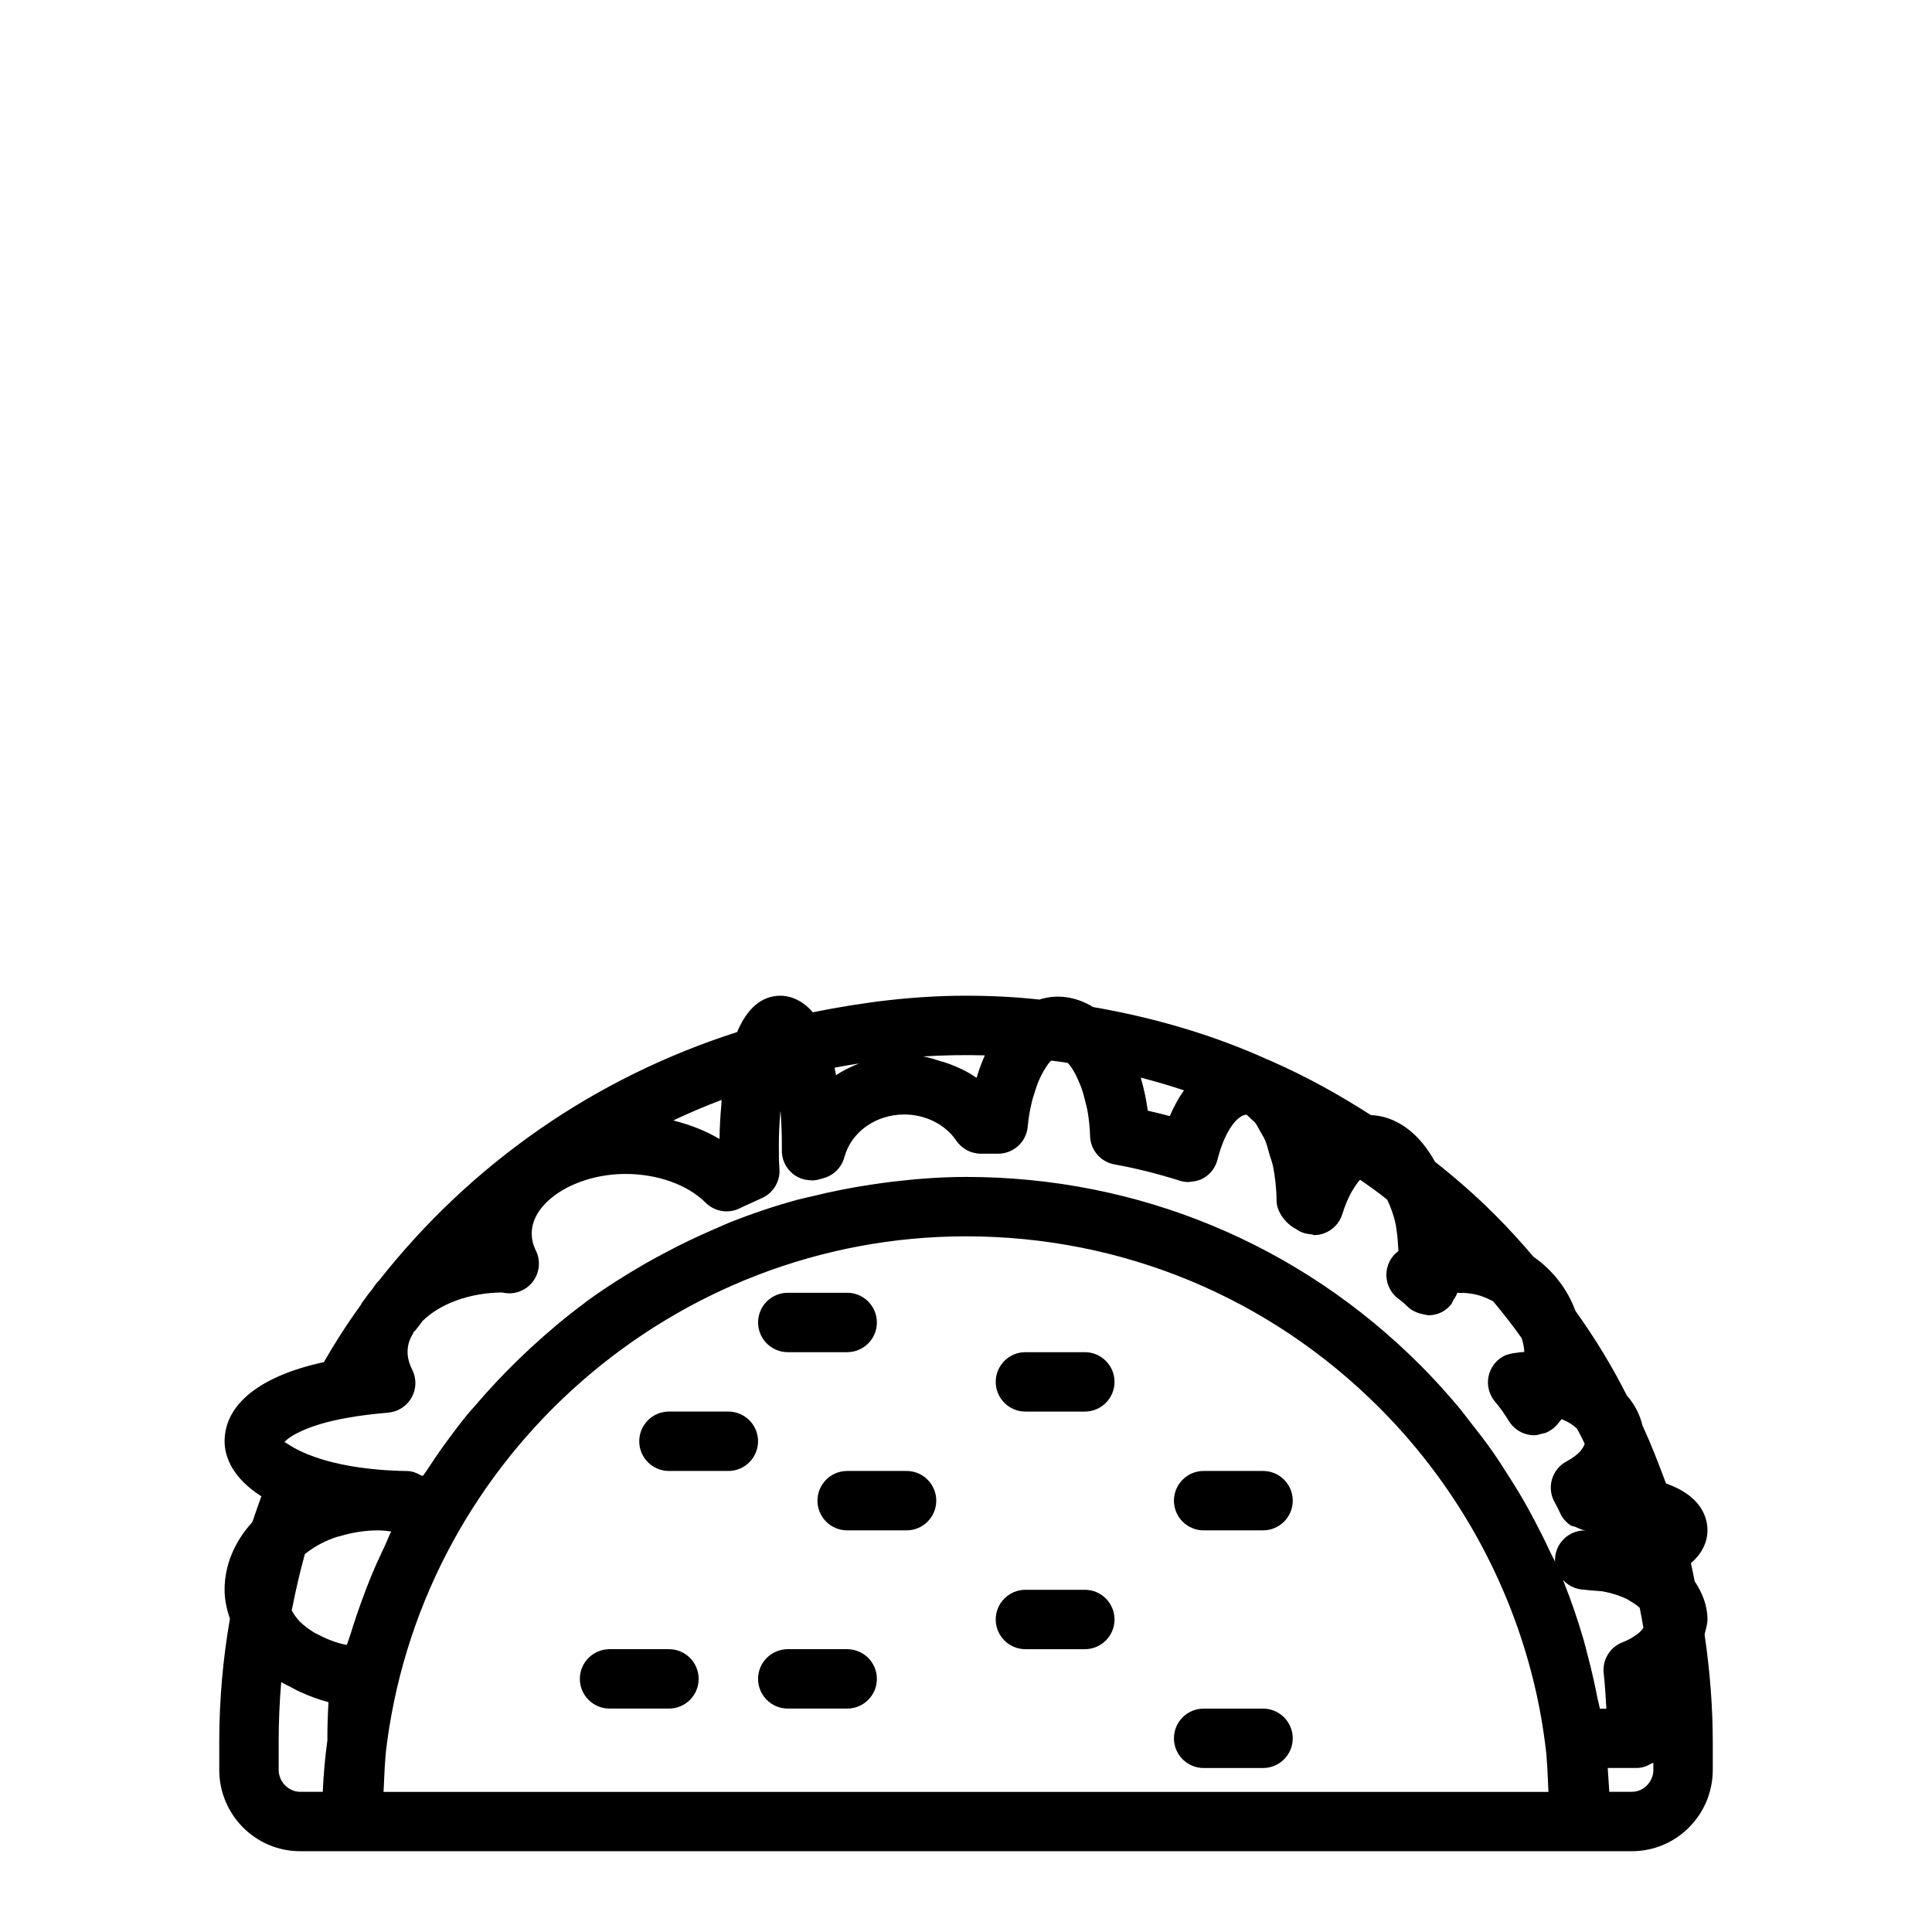 <?xml version="1.0" encoding="UTF-8"?>
<!-- The Best Svg Icon site in the world: iconSvg.co, Visit us! https://iconsvg.co -->
<svg fill="#000000" width="800px" height="800px" version="1.1" viewBox="144 144 512 512" xmlns="http://www.w3.org/2000/svg">
 <g>
  <path d="m595.73 577.14c0.301-1.309 0.77-2.644 0.77-3.953 0-3.699-1.371-7.117-3.402-10.141-0.301-1.574-0.613-3.164-0.992-4.785 3.371-2.914 4.394-6.125 4.394-8.676 0-3.402-1.605-9.164-10.988-12.453-1.922-5.148-3.891-10.266-6.109-15.082 0-0.016-0.016-0.016-0.031-0.031v-0.031l-0.094-0.188c-0.691-2.945-2.078-5.621-4.172-8.016-3.824-7.621-8.406-15.145-13.586-22.371-2.141-5.809-6.016-10.801-11.148-14.375-3.273-3.856-6.801-7.731-10.344-11.258-4.961-4.961-10.281-9.59-15.742-13.902-4.172-7.606-10.203-12.09-17.004-12.375-8.453-5.449-17.223-10.266-26.137-14.199-0.219-0.109-0.457-0.203-0.691-0.301-0.016 0-0.016-0.016-0.031-0.031-0.062-0.031-0.125-0.047-0.172-0.062l-0.234-0.094c-0.016-0.016-0.047 0-0.062-0.016-14.219-6.438-29.773-11.066-46.273-13.918-4.551-2.816-9.73-3.481-14.199-1.984-6.078-0.66-12.426-1.023-19.477-1.023-13.523 0-26.906 1.621-40.605 4.394-3.195-3.766-6.785-4.394-8.516-4.394-5.086 0-8.91 3.387-11.539 9.637-37.598 12.027-70.375 34.684-94.969 65.922-0.047 0.047-0.094 0.078-0.141 0.125-0.426 0.426-0.805 0.898-1.117 1.418-0.395 0.645-0.961 1.289-1.527 2l-1.703 2.324c-0.078 0.141-0.156 0.316-0.234 0.473-3.84 5.305-7.023 10.312-9.824 15.207-16.723 3.594-26.312 11.102-26.312 20.973 0 4.203 2.156 9.746 9.746 14.594-0.789 2.25-1.605 4.426-2.379 6.801-4.754 5.262-7.367 11.387-7.367 17.969 0 2.707 0.582 5.242 1.418 7.684-1.828 10.406-2.832 21.395-2.832 32.777v7.242c0 11.902 9.605 21.57 21.41 21.57h352.98c11.809 0 21.41-9.668 21.41-21.57v-7.242c0-9.32-0.742-18.941-2.176-28.637zm-21.727 2.078c-3.32 1.258-5.383 4.613-5.008 8.156 0.332 3.148 0.551 6.281 0.707 9.445h-1.711c-0.156-0.867-0.426-1.715-0.598-2.582-0.754-3.922-1.652-7.809-2.676-11.684-0.363-1.387-0.676-2.769-1.086-4.141-1.527-5.195-3.273-10.328-5.289-15.367-0.031-0.078-0.047-0.172-0.078-0.25 0.031 0.047 0.094 0.047 0.125 0.078 1.387 1.449 3.305 2.348 5.465 2.41 2.156 0.316 4.203 0.27 5.305 0.535 2.203 0.426 4.141 1.086 5.84 1.875 0.52 0.234 0.883 0.535 1.355 0.805 0.852 0.488 1.574 1.023 2.188 1.59 0.363 1.746 0.676 3.527 0.977 5.32-0.301 0.363-0.52 0.723-0.914 1.055-0.27 0.234-0.504 0.473-0.82 0.691-1.07 0.77-2.301 1.492-3.781 2.062zm-341.39-0.16c-1.48-0.52-2.867-1.117-4.156-1.812-0.348-0.188-0.723-0.332-1.055-0.52-1.543-0.914-2.898-1.953-4.031-3.07-0.301-0.285-0.504-0.613-0.754-0.914-0.535-0.613-0.914-1.273-1.309-1.938 0.094-0.473 0.188-0.914 0.285-1.371 0.852-4.312 1.777-8.297 2.785-12.012 0.141-0.52 0.27-1.055 0.41-1.559 0.234-0.188 0.473-0.363 0.707-0.551 2.203-1.637 4.754-3.023 7.652-3.969 0.332-0.109 0.691-0.172 1.039-0.27 3.102-0.922 6.453-1.504 9.949-1.504 1.48 0 2.441 0.156 3.543 0.285-0.613 1.195-1.07 2.488-1.652 3.699-1.309 2.754-2.582 5.527-3.746 8.359-0.867 2.094-1.637 4.203-2.426 6.344-1.055 2.883-2.031 5.777-2.93 8.723-0.301 0.992-0.707 1.938-0.992 2.945-0.504-0.109-1.023-0.172-1.512-0.316-0.613-0.156-1.227-0.344-1.809-0.551zm13.934 26.906c0.016-0.078 0.016-0.156 0.031-0.234 10.281-76.453 76.246-134.09 153.43-134.09 41.359 0 80.262 16.121 109.52 45.406 2.992 2.992 5.871 6.109 8.598 9.336 16.375 19.316 27.836 42.445 33.172 67.039 0.883 4.062 1.59 8.172 2.125 12.297v0.016c0 0.047 0.016 0.094 0.016 0.141 0.613 4.062 0.691 8.598 0.914 13.004h-308.71c0.234-4.391 0.312-8.879 0.914-12.91zm211.22-173.01c-1.418 1.984-2.676 4.266-3.762 6.816-1.969-0.52-3.906-0.992-5.84-1.434-0.379-2.93-0.992-5.746-1.762-8.406-0.031-0.109-0.047-0.234-0.078-0.348 3.871 0.996 7.711 2.129 11.441 3.371zm-52.773-9.273c-0.836 1.859-1.574 3.856-2.188 5.969-2.551-1.812-5.449-3.102-8.453-4.125-0.285-0.094-0.566-0.141-0.867-0.234-1.621-0.504-3.211-1.07-4.93-1.324 5.527-0.332 11.148-0.441 16.438-0.285zm-33.312 2.144c-2.172 0.836-4.234 1.875-6.141 3.117-0.125-0.676-0.234-1.34-0.363-2 2.188-0.41 4.348-0.789 6.504-1.117zm-36.449 9.664c-0.031 0.395-0.031 0.836-0.062 1.242-0.27 2.945-0.457 5.984-0.488 9.117-3.606-2.125-7.637-3.731-11.934-4.832-0.094-0.031-0.172-0.094-0.285-0.109 4.176-1.969 8.426-3.781 12.77-5.418zm-98.98 84.215c3.242-0.582 6.91-1.023 10.598-1.34 2.613-0.219 4.93-1.699 6.219-3.984 1.289-2.297 1.355-5.055 0.172-7.398-0.805-1.57-1.23-3.211-1.23-4.641 0-1.715 0.395-3.148 1.289-4.676 0.156-0.285 0.316-0.566 0.426-0.883l0.125 0.062c0.992-1.227 1.922-2.41 2-2.644 4.769-4.769 12.707-7.606 21.223-7.684 2.961 0.738 6.094-0.332 8.016-2.723 1.906-2.379 2.266-5.652 0.914-8.406-0.723-1.449-1.086-2.914-1.086-4.535 0-8.375 11.617-15.742 24.859-15.742 8.5 0 16.438 2.852 21.207 7.606 2.379 2.379 6.047 2.992 9.055 1.496 1.211-0.598 2.551-1.195 3.891-1.793l2.047-0.945c2.992-1.371 4.832-4.457 4.582-7.746-0.172-2.031-0.156-4.188-0.156-6.488 0-2.867 0.156-5.652 0.379-8.344 0.016-0.172 0.031-0.348 0.047-0.504 0 0.078 0.016 0.141 0.031 0.219 0.199 2.625 0.34 5.477 0.34 8.625v1.73c0 2.945 1.637 5.621 4.25 6.977 1.07 0.566 2.234 0.805 3.418 0.836 0.078 0 0.141 0.047 0.203 0.047 0.945 0 1.875-0.172 2.769-0.504 2.832-0.613 5.148-2.754 5.918-5.637 1.793-6.676 8.328-11.336 15.871-11.336 5.621 0 10.895 2.644 13.777 6.91 1.465 2.172 3.922 3.481 6.535 3.481h4.566c4.078 0 7.477-3.102 7.84-7.148 0.234-2.535 0.66-4.785 1.164-6.848 0.156-0.629 0.348-1.164 0.535-1.762 0.395-1.309 0.805-2.551 1.258-3.621 0.234-0.551 0.488-1.039 0.723-1.527 0.441-0.867 0.898-1.637 1.34-2.281 0.25-0.363 0.504-0.738 0.754-1.023 0.172-0.203 0.332-0.285 0.504-0.457 1.449 0.172 2.883 0.363 4.328 0.598 0.25 0.301 0.504 0.551 0.754 0.898 0.301 0.426 0.613 0.883 0.898 1.402 0.457 0.77 0.867 1.668 1.273 2.613 0.25 0.598 0.52 1.18 0.754 1.844 0.395 1.133 0.723 2.426 1.039 3.731 0.156 0.676 0.363 1.289 0.488 2.016 0.379 2.125 0.66 4.394 0.723 6.863 0.094 3.731 2.801 6.894 6.473 7.543 5.574 0.992 11.383 2.457 17.301 4.312 0.77 0.25 1.574 0.363 2.363 0.363 0.109 0 0.203-0.078 0.316-0.078 1.211-0.047 2.426-0.301 3.512-0.914 1.891-1.039 3.273-2.852 3.793-4.93 1.828-7.164 4.598-10.629 6.473-11.57 0.395-0.172 0.82-0.395 1.148-0.348h0.016c0.379 0.156 0.883 0.738 1.34 1.18 0.379 0.348 0.723 0.566 1.133 1.102 0.441 0.582 0.867 1.512 1.309 2.281 0.426 0.754 0.852 1.355 1.242 2.281 0.457 1.086 0.805 2.551 1.195 3.906 0.301 1.008 0.66 1.844 0.883 2.992 0.535 2.676 0.898 5.699 0.93 9.102 0.031 2.961 2.535 6.141 5.164 7.445 1.242 0.945 2.723 1.324 4.234 1.434 0.188 0.016 0.332 0.172 0.504 0.172 0.82 0 1.637-0.125 2.426-0.379 2.457-0.805 4.344-2.738 5.102-5.195 0.676-2.234 1.449-3.969 2.203-5.434 0.234-0.457 0.473-0.82 0.707-1.195 0.52-0.852 1.023-1.59 1.496-2.141 0.094-0.109 0.203-0.219 0.301-0.316 2.457 1.699 4.914 3.418 7.195 5.289 0.914 1.969 1.73 4.109 2.266 6.691 0.109 0.535 0.156 1.195 0.25 1.762 0.25 1.543 0.316 3.387 0.441 5.133-0.031 0.016-0.047 0.031-0.078 0.062-1.969 1.496-3.133 3.824-3.117 6.297s1.18 4.816 3.164 6.281c0.945 0.691 1.746 1.387 2.441 2.078 0.945 0.945 2.125 1.512 3.371 1.875 0.363 0.109 0.691 0.156 1.07 0.219s0.738 0.219 1.117 0.219c0.883 0 1.746-0.156 2.613-0.441 1.355-0.488 2.473-1.34 3.352-2.394 0.285-0.332 0.379-0.754 0.598-1.133 0.379-0.645 0.867-1.227 1.055-1.969 0.141-0.016 0.27 0.016 0.41 0 1.418-0.031 2.832 0.094 4.219 0.379 0.27 0.062 0.52 0.125 0.789 0.188 1.164 0.301 2.266 0.754 3.305 1.273 0.27 0.141 0.551 0.25 0.805 0.41 2.598 3.117 5.148 6.344 7.559 9.762 0.363 1.242 0.676 2.473 0.676 3.668-0.047 0-0.125 0.016-0.172 0.016-0.062 0-0.094-0.016-0.156-0.016-0.426 0-1.117 0.109-1.746 0.203-0.25 0.031-0.426 0.031-0.676 0.078-0.977 0.172-1.953 0.426-2.519 0.707-2.172 1.07-3.699 3.086-4.203 5.481-0.473 2.363 0.156 4.832 1.715 6.676 1.465 1.699 2.629 3.434 3.684 5.148 1.309 2.125 3.527 3.512 6 3.731 0.25 0.016 0.473 0.031 0.723 0.031 0.754 0 1.465-0.25 2.188-0.457 0.25-0.078 0.535-0.062 0.77-0.156 1.086-0.441 2.078-1.086 2.883-1.969 0.504-0.566 0.977-1.117 1.402-1.699 1.637 0.66 2.977 1.496 4.016 2.457 0.77 1.324 1.449 2.691 2.109 4.062-0.109 0.379-0.301 0.805-0.629 1.258-0.188 0.25-0.301 0.488-0.551 0.754-0.836 0.883-1.969 1.793-3.606 2.66-1.891 0.992-3.289 2.738-3.891 4.785-0.598 2.062-0.332 4.266 0.754 6.125 0.473 0.836 0.961 1.793 1.324 2.629 0.613 1.434 1.621 2.598 2.867 3.434 0.379 0.25 0.898 0.234 1.324 0.426 0.898 0.395 1.777 0.867 2.785 0.898-0.125 0-0.25 0.016-0.379 0.016-4.344 0-7.871 3.527-7.871 7.871 0 0.141 0 0.285 0.016 0.426-0.441-0.992-0.992-1.938-1.449-2.914-1.273-2.754-2.629-5.465-4.047-8.141-0.93-1.746-1.859-3.481-2.852-5.195-1.543-2.691-3.195-5.32-4.894-7.934-1.023-1.59-2.031-3.18-3.117-4.738-1.938-2.769-4.016-5.465-6.125-8.125-0.992-1.258-1.938-2.566-2.977-3.809-3.211-3.824-6.566-7.559-10.109-11.098-32.125-32.266-74.949-50.023-120.53-50.023-6.676 0-13.242 0.52-19.742 1.289-1.812 0.219-3.606 0.488-5.414 0.754-5.164 0.77-10.266 1.777-15.273 3.008-1.371 0.332-2.754 0.598-4.109 0.961-6.125 1.668-12.105 3.684-17.965 6-1.387 0.551-2.723 1.195-4.094 1.777-4.629 1.984-9.164 4.156-13.57 6.535-1.543 0.836-3.086 1.637-4.598 2.504-5.449 3.148-10.77 6.488-15.84 10.188-0.285 0.203-0.535 0.457-0.836 0.66-4.785 3.559-9.336 7.414-13.73 11.445-1.289 1.18-2.535 2.394-3.793 3.606-3.731 3.637-7.305 7.43-10.691 11.398-0.77 0.914-1.605 1.762-2.363 2.676-3.965 4.898-7.664 10-11.094 15.289-0.25 0.395-0.582 0.754-0.836 1.148-0.125-0.094-0.332-0.062-0.473-0.141-1.133-0.66-2.379-1.148-3.777-1.164-2.551-0.031-5.039-0.156-7.445-0.363-7.211-0.613-13.617-1.969-18.531-3.953h-0.031c-4.297-1.715-5.918-3.242-6.438-3.336 1.223-1.512 6.465-4.707 16.891-6.473zm-18.406 93.316v-7.242c0-5.449 0.234-10.801 0.676-16.012 0.852 0.535 1.812 0.93 2.707 1.418 0.723 0.395 1.418 0.789 2.188 1.133 2.41 1.102 4.945 2.078 7.637 2.785-0.188 3.195-0.297 6.394-0.297 9.574 0 0.141 0 0.285 0.016 0.41-0.613 4.438-1.023 9.035-1.242 13.758h-6.016c-3.07 0-5.668-2.676-5.668-5.824zm364.32 0c0 3.148-2.598 5.824-5.668 5.824h-6.016c-0.047-0.945-0.125-1.859-0.188-2.801-0.047-0.707-0.078-1.418-0.141-2.125-0.031-0.457-0.047-0.93-0.094-1.387h7.684c1.465 0 2.769-0.504 3.938-1.211 0.141-0.078 0.332-0.047 0.473-0.141l-0.004 1.84z"/>
  <path d="m337.02 518.08h-15.742c-4.344 0-7.871 3.527-7.871 7.871s3.527 7.871 7.871 7.871h15.742c4.344 0 7.871-3.527 7.871-7.871s-3.527-7.871-7.871-7.871z"/>
  <path d="m384.25 533.82h-15.742c-4.344 0-7.871 3.527-7.871 7.871s3.527 7.871 7.871 7.871h15.742c4.344 0 7.871-3.527 7.871-7.871 0-4.348-3.523-7.871-7.871-7.871z"/>
  <path d="m431.49 565.31h-15.742c-4.344 0-7.871 3.527-7.871 7.871s3.527 7.871 7.871 7.871h15.742c4.344 0 7.871-3.527 7.871-7.871 0-4.348-3.527-7.871-7.871-7.871z"/>
  <path d="m478.72 596.8h-15.742c-4.344 0-7.871 3.527-7.871 7.871s3.527 7.871 7.871 7.871h15.742c4.344 0 7.871-3.527 7.871-7.871 0-4.348-3.527-7.871-7.871-7.871z"/>
  <path d="m321.28 581.05h-15.742c-4.344 0-7.871 3.527-7.871 7.871s3.527 7.871 7.871 7.871h15.742c4.344 0 7.871-3.527 7.871-7.871s-3.523-7.871-7.871-7.871z"/>
  <path d="m431.49 502.34h-15.742c-4.344 0-7.871 3.527-7.871 7.871s3.527 7.871 7.871 7.871h15.742c4.344 0 7.871-3.527 7.871-7.871s-3.527-7.871-7.871-7.871z"/>
  <path d="m478.72 533.82h-15.742c-4.344 0-7.871 3.527-7.871 7.871s3.527 7.871 7.871 7.871h15.742c4.344 0 7.871-3.527 7.871-7.871 0-4.348-3.527-7.871-7.871-7.871z"/>
  <path d="m352.77 502.34h15.742c4.344 0 7.871-3.527 7.871-7.871s-3.527-7.871-7.871-7.871h-15.742c-4.344 0-7.871 3.527-7.871 7.871s3.527 7.871 7.871 7.871z"/>
  <path d="m368.51 581.05h-15.742c-4.344 0-7.871 3.527-7.871 7.871s3.527 7.871 7.871 7.871h15.742c4.344 0 7.871-3.527 7.871-7.871s-3.527-7.871-7.871-7.871z"/>
 </g>
</svg>